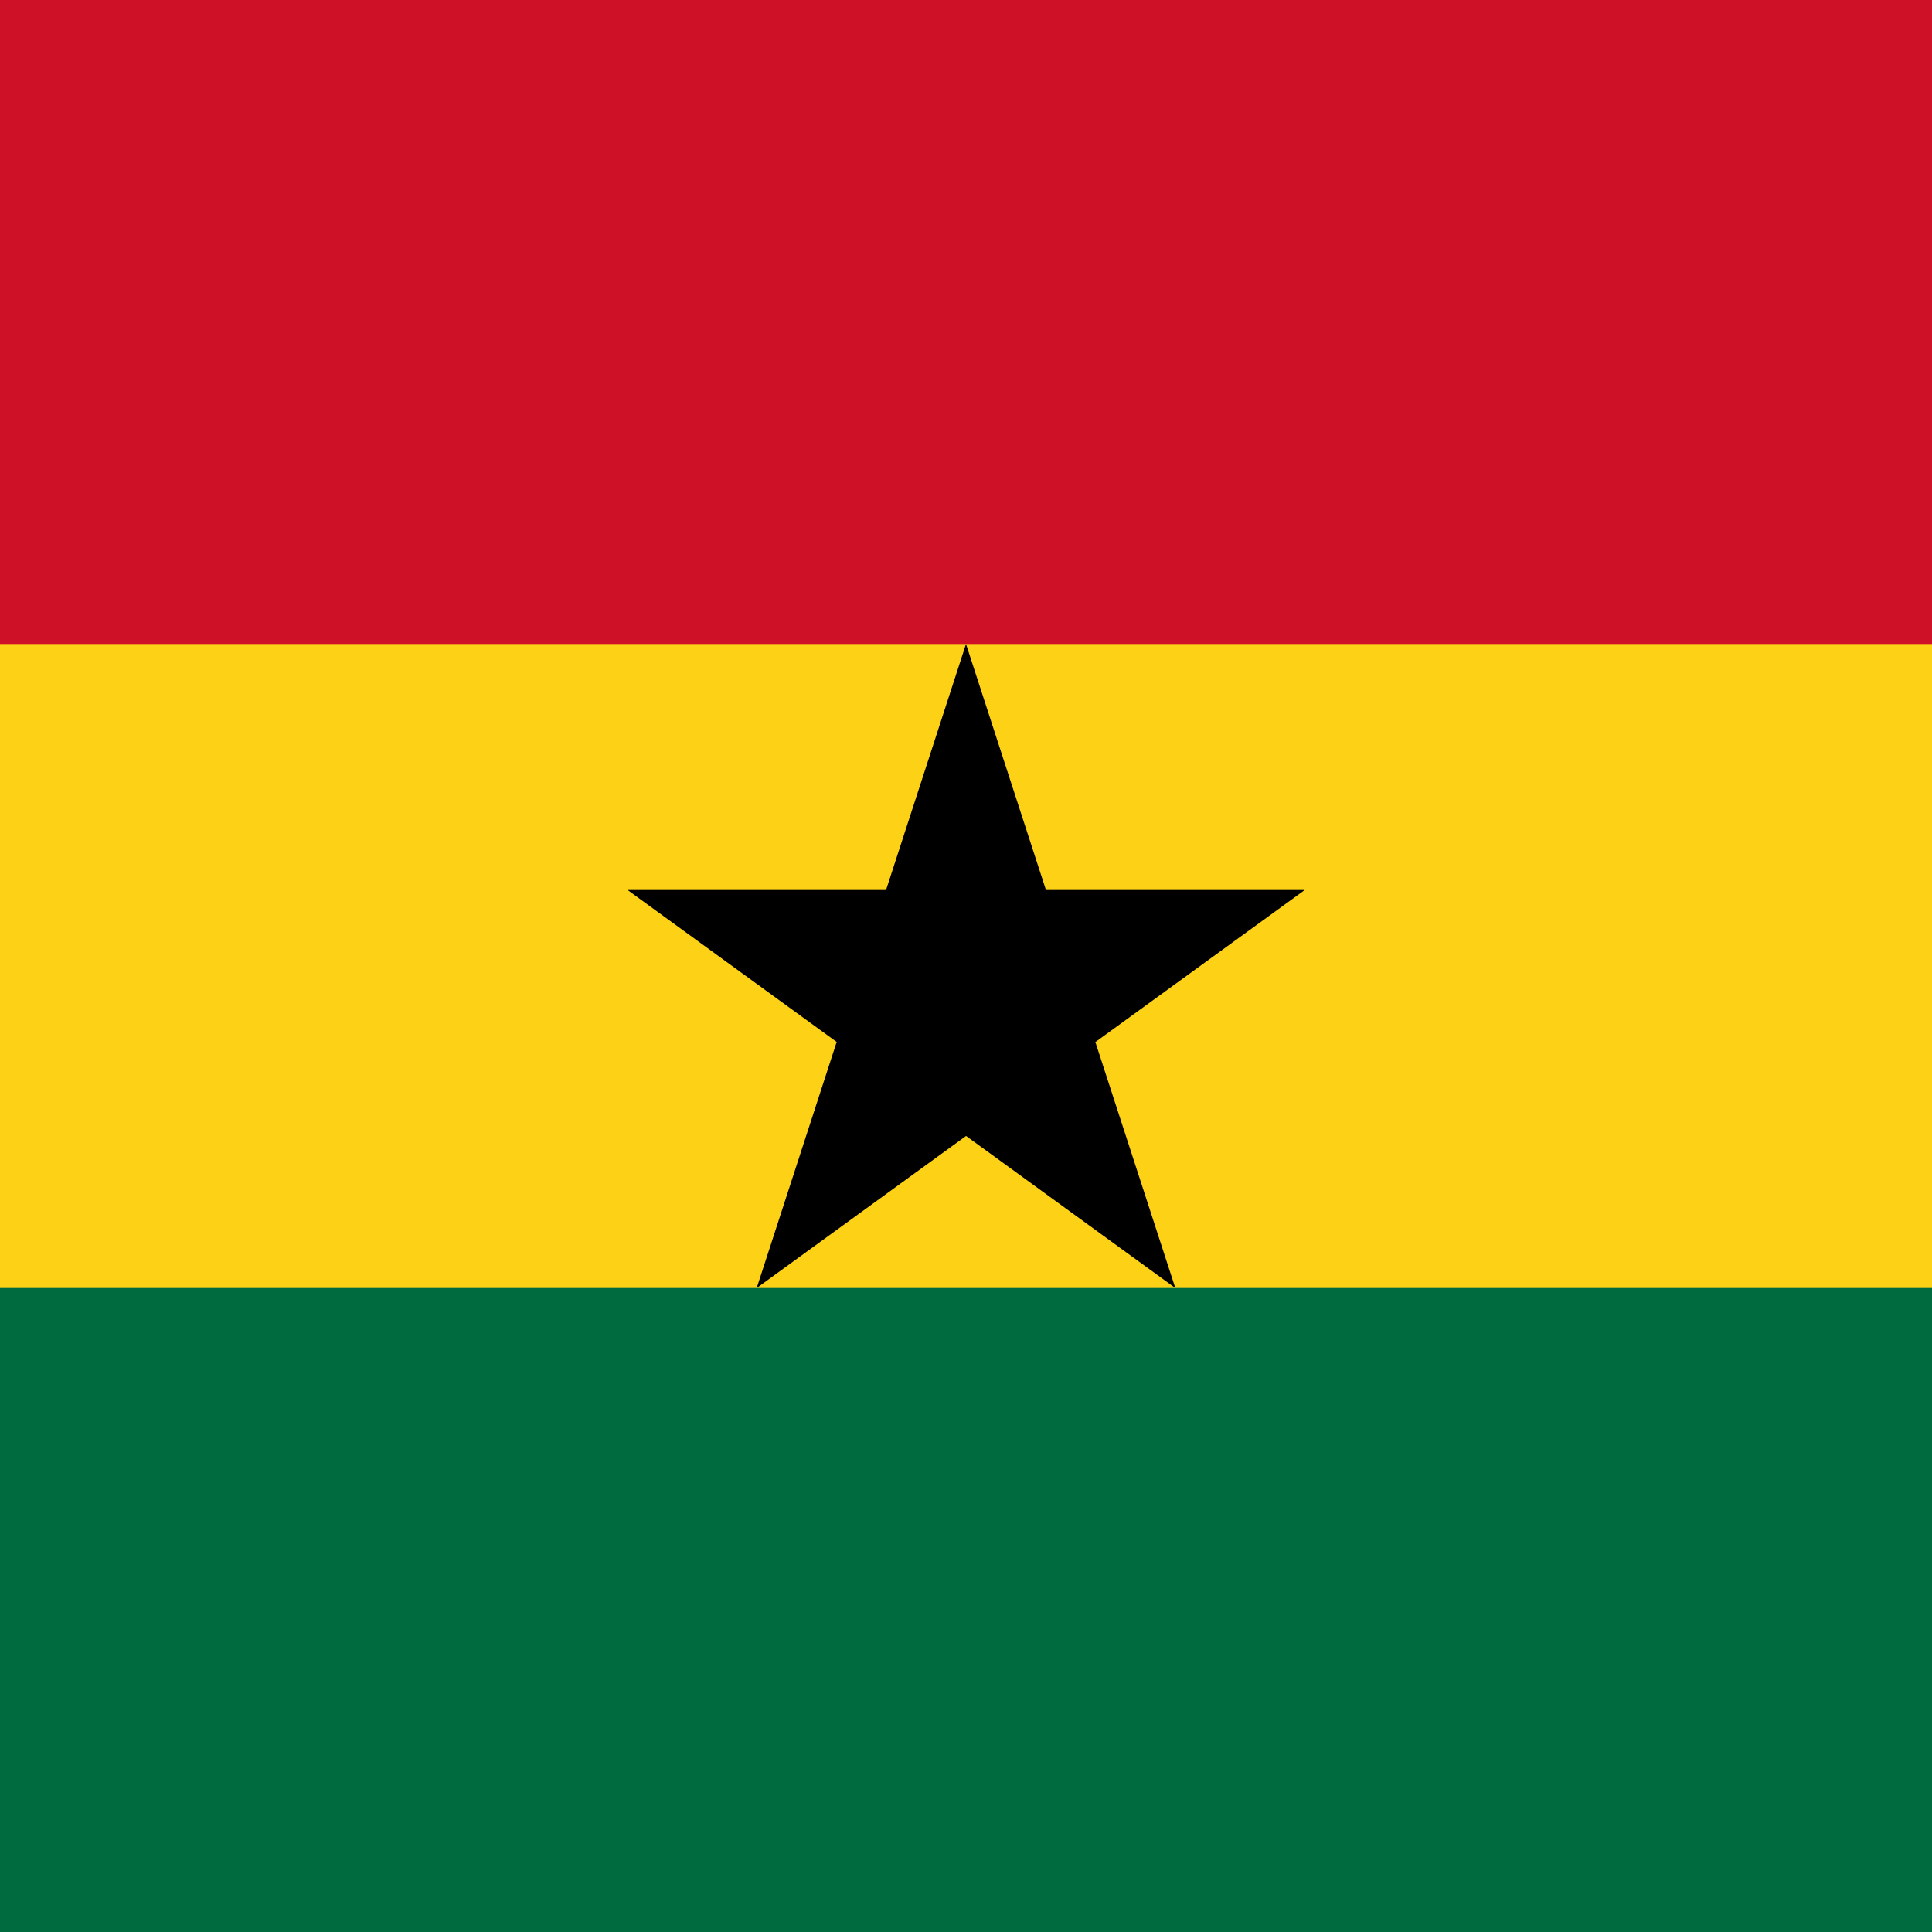 <svg xmlns="http://www.w3.org/2000/svg" viewBox="1.5 0 6 6">
  <path fill="#006b3f" d="m0 0h9v6H0z"/>
  <path fill="#fcd116" d="m0 0h9v4H0z"/>
  <path fill="#ce1126" d="m0 0h9v2H0z"/>
  <path d="m4.5 2 .65 2-1.701-1.236h2.103L3.85 4z"/>
</svg>
